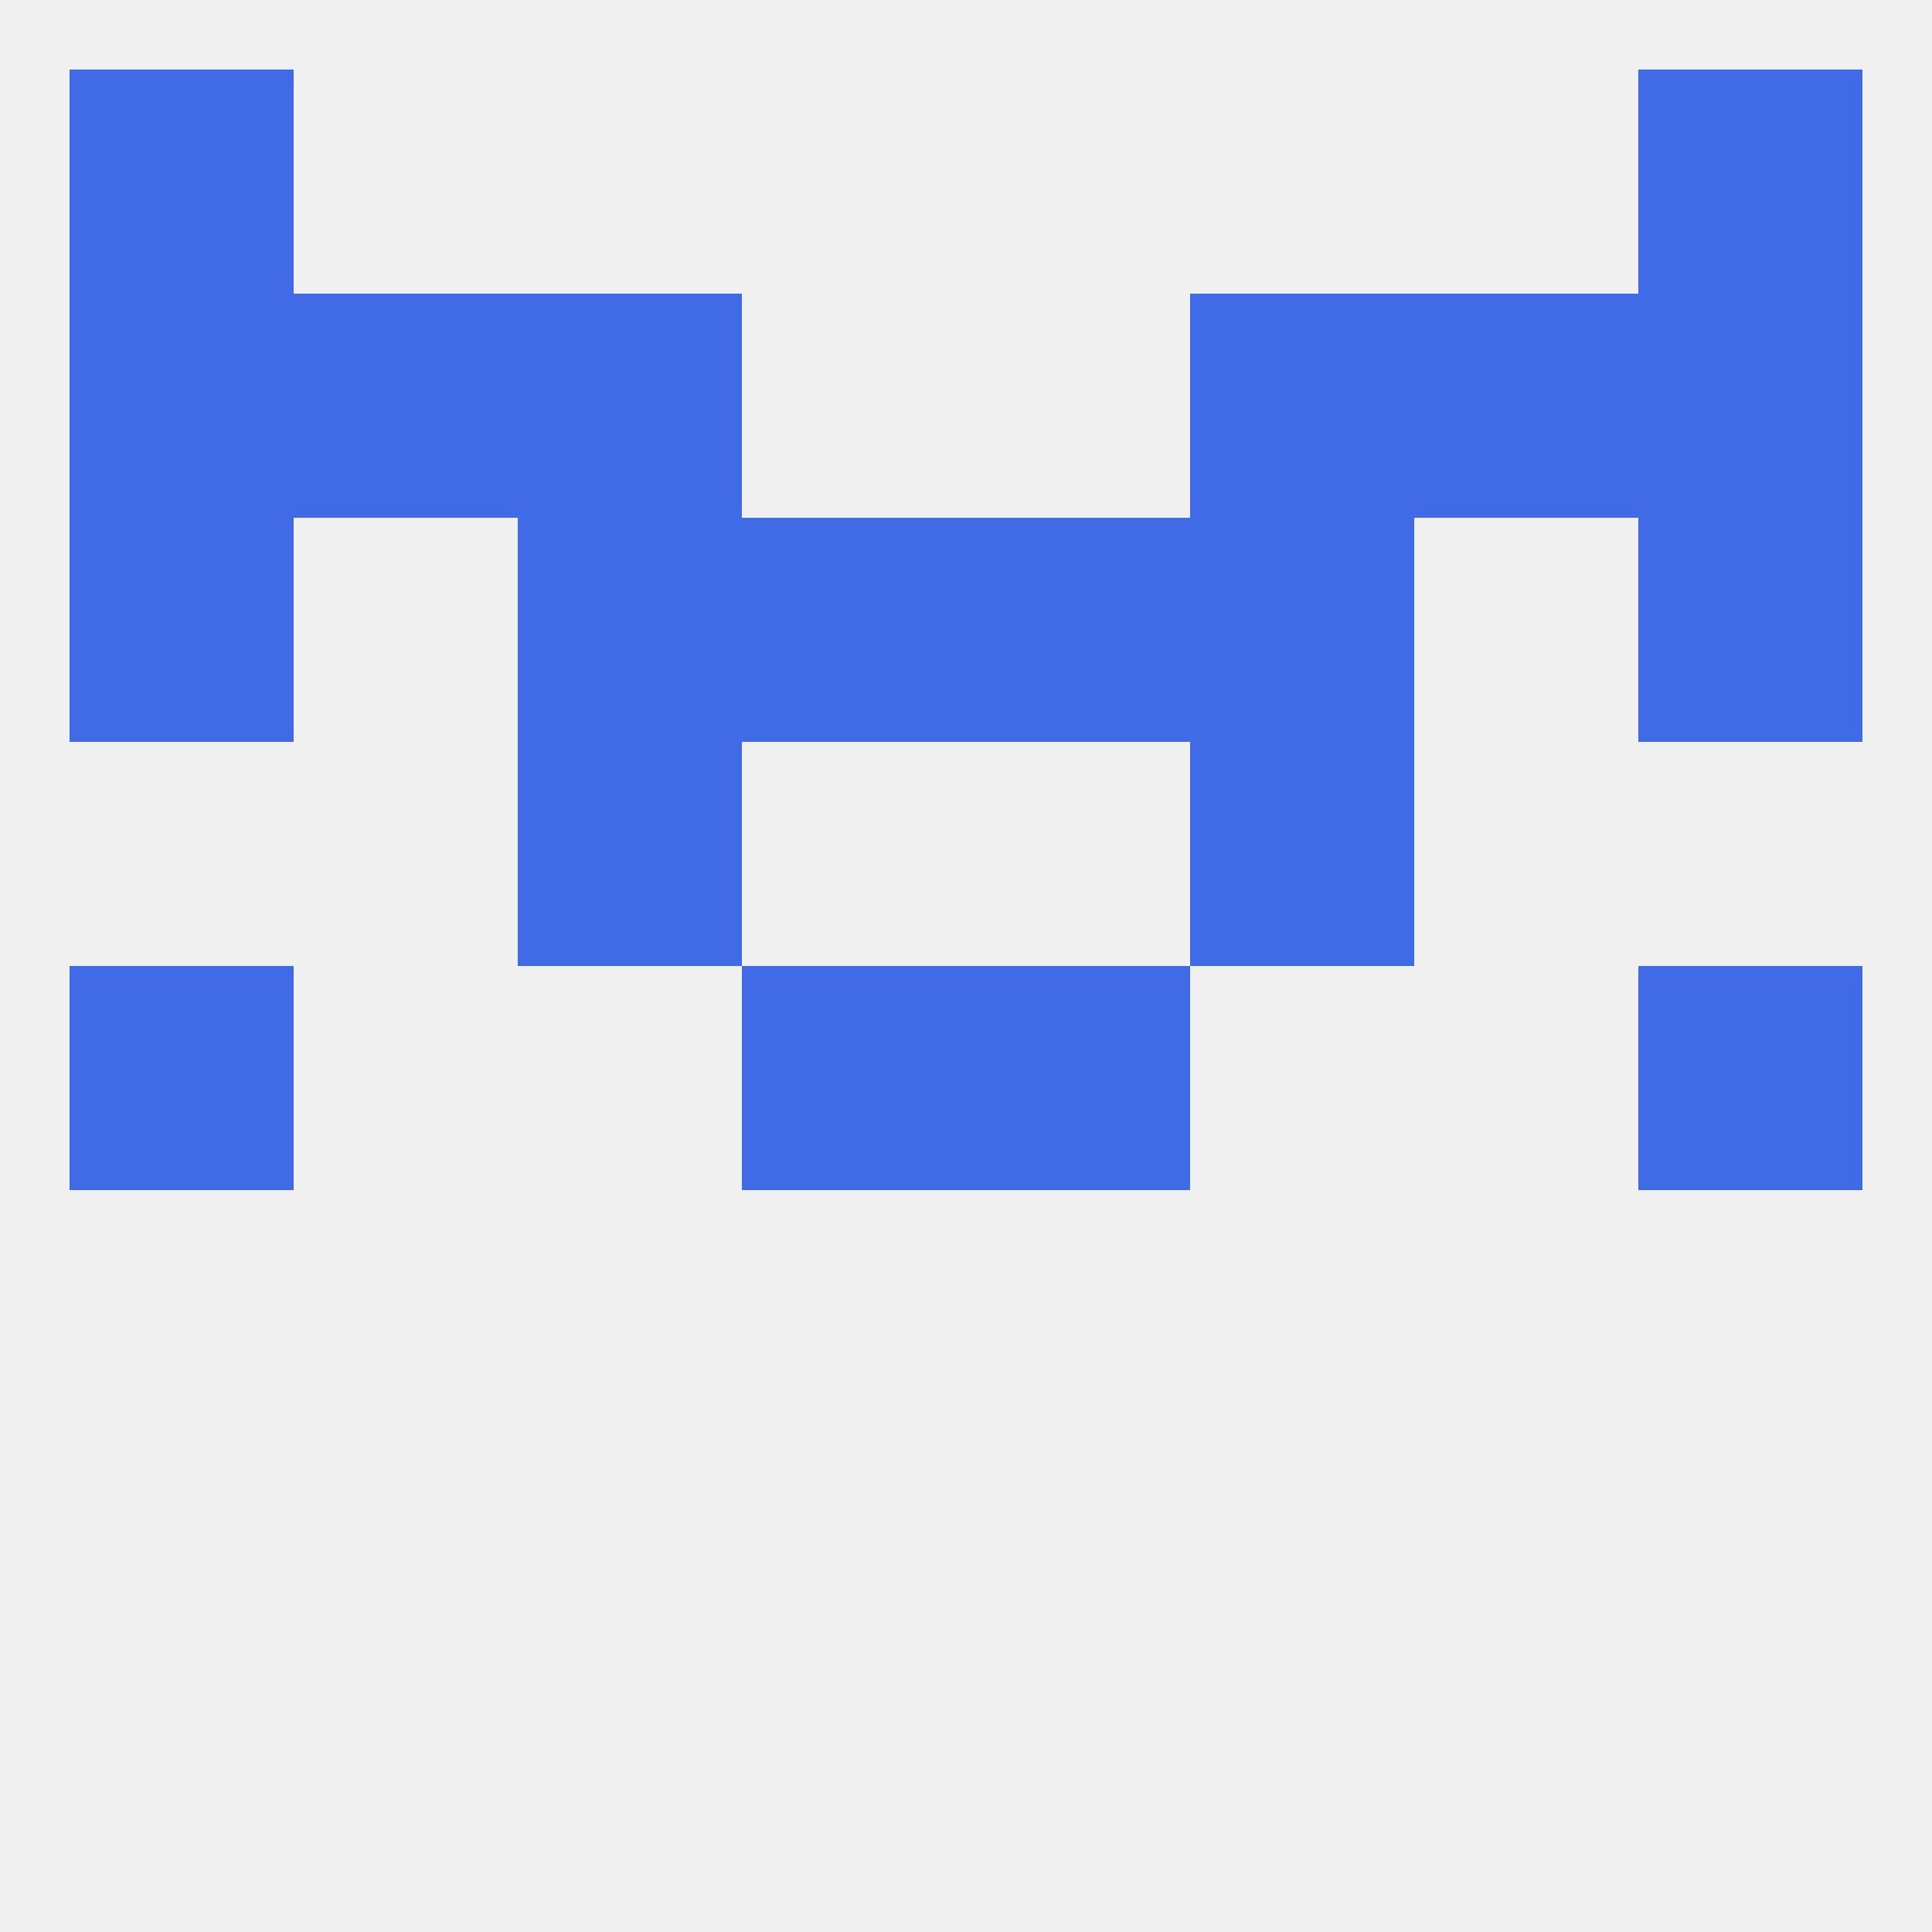 
<!--   <?xml version="1.0"?> -->
<svg version="1.1" baseprofile="full" xmlns="http://www.w3.org/2000/svg" xmlns:xlink="http://www.w3.org/1999/xlink" xmlns:ev="http://www.w3.org/2001/xml-events" width="250" height="250" viewBox="0 0 250 250" >
	<rect width="100%" height="100%" fill="rgba(240,240,240,255)"/>

	<rect x="96" y="125" width="29" height="29" fill="rgba(65,106,230,255)"/>
	<rect x="125" y="125" width="29" height="29" fill="rgba(65,106,230,255)"/>
	<rect x="9" y="125" width="29" height="29" fill="rgba(65,106,230,255)"/>
	<rect x="212" y="125" width="29" height="29" fill="rgba(65,106,230,255)"/>
	<rect x="154" y="38" width="29" height="29" fill="rgba(65,106,230,255)"/>
	<rect x="9" y="38" width="29" height="29" fill="rgba(65,106,230,255)"/>
	<rect x="212" y="38" width="29" height="29" fill="rgba(65,106,230,255)"/>
	<rect x="38" y="38" width="29" height="29" fill="rgba(65,106,230,255)"/>
	<rect x="183" y="38" width="29" height="29" fill="rgba(65,106,230,255)"/>
	<rect x="67" y="38" width="29" height="29" fill="rgba(65,106,230,255)"/>
	<rect x="154" y="67" width="29" height="29" fill="rgba(65,106,230,255)"/>
	<rect x="96" y="67" width="29" height="29" fill="rgba(65,106,230,255)"/>
	<rect x="125" y="67" width="29" height="29" fill="rgba(65,106,230,255)"/>
	<rect x="9" y="67" width="29" height="29" fill="rgba(65,106,230,255)"/>
	<rect x="212" y="67" width="29" height="29" fill="rgba(65,106,230,255)"/>
	<rect x="67" y="67" width="29" height="29" fill="rgba(65,106,230,255)"/>
	<rect x="67" y="96" width="29" height="29" fill="rgba(65,106,230,255)"/>
	<rect x="154" y="96" width="29" height="29" fill="rgba(65,106,230,255)"/>
	<rect x="9" y="9" width="29" height="29" fill="rgba(65,106,230,255)"/>
	<rect x="212" y="9" width="29" height="29" fill="rgba(65,106,230,255)"/>
</svg>